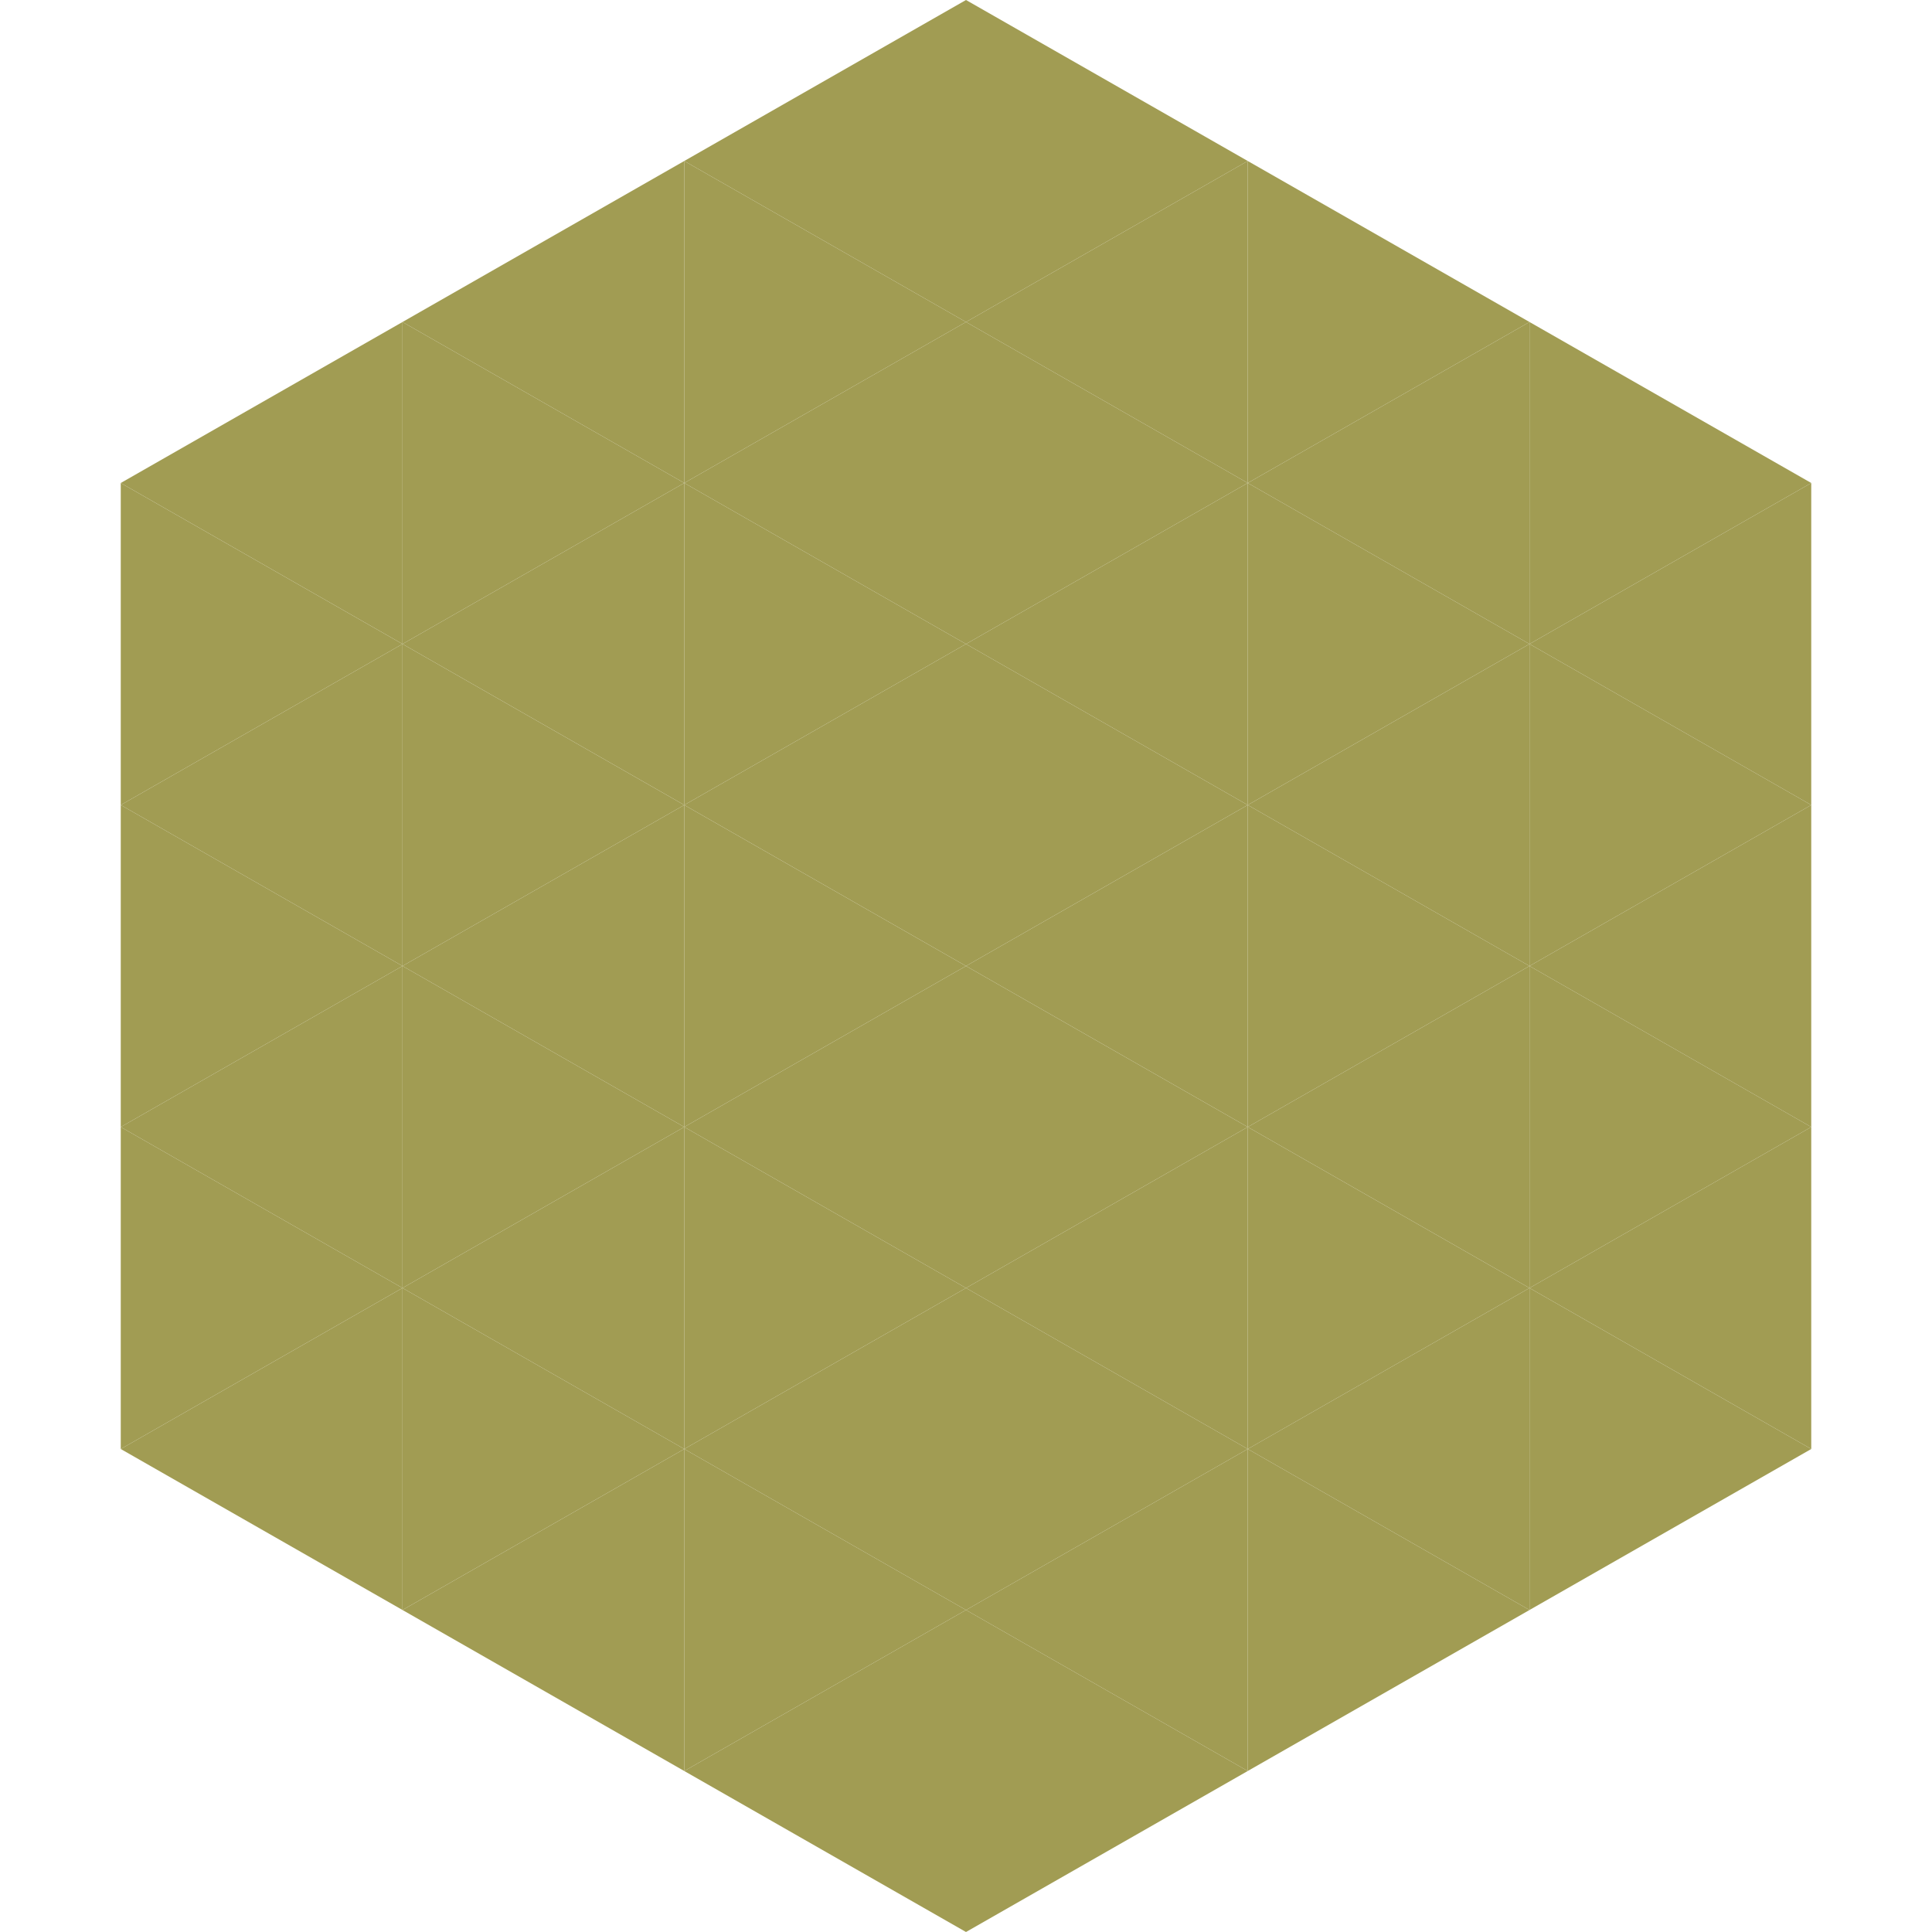 <?xml version="1.0"?>
<!-- Generated by SVGo -->
<svg width="240" height="240"
     xmlns="http://www.w3.org/2000/svg"
     xmlns:xlink="http://www.w3.org/1999/xlink">
<polygon points="50,40 15,60 50,80" style="fill:rgb(161,156,83)" />
<polygon points="190,40 225,60 190,80" style="fill:rgb(161,156,83)" />
<polygon points="15,60 50,80 15,100" style="fill:rgb(161,156,83)" />
<polygon points="225,60 190,80 225,100" style="fill:rgb(161,156,83)" />
<polygon points="50,80 15,100 50,120" style="fill:rgb(161,156,83)" />
<polygon points="190,80 225,100 190,120" style="fill:rgb(161,156,83)" />
<polygon points="15,100 50,120 15,140" style="fill:rgb(161,156,83)" />
<polygon points="225,100 190,120 225,140" style="fill:rgb(161,156,83)" />
<polygon points="50,120 15,140 50,160" style="fill:rgb(161,156,83)" />
<polygon points="190,120 225,140 190,160" style="fill:rgb(161,156,83)" />
<polygon points="15,140 50,160 15,180" style="fill:rgb(161,156,83)" />
<polygon points="225,140 190,160 225,180" style="fill:rgb(161,156,83)" />
<polygon points="50,160 15,180 50,200" style="fill:rgb(161,156,83)" />
<polygon points="190,160 225,180 190,200" style="fill:rgb(161,156,83)" />
<polygon points="15,180 50,200 15,220" style="fill:rgb(255,255,255); fill-opacity:0" />
<polygon points="225,180 190,200 225,220" style="fill:rgb(255,255,255); fill-opacity:0" />
<polygon points="50,0 85,20 50,40" style="fill:rgb(255,255,255); fill-opacity:0" />
<polygon points="190,0 155,20 190,40" style="fill:rgb(255,255,255); fill-opacity:0" />
<polygon points="85,20 50,40 85,60" style="fill:rgb(161,156,83)" />
<polygon points="155,20 190,40 155,60" style="fill:rgb(161,156,83)" />
<polygon points="50,40 85,60 50,80" style="fill:rgb(161,156,83)" />
<polygon points="190,40 155,60 190,80" style="fill:rgb(161,156,83)" />
<polygon points="85,60 50,80 85,100" style="fill:rgb(161,156,83)" />
<polygon points="155,60 190,80 155,100" style="fill:rgb(161,156,83)" />
<polygon points="50,80 85,100 50,120" style="fill:rgb(161,156,83)" />
<polygon points="190,80 155,100 190,120" style="fill:rgb(161,156,83)" />
<polygon points="85,100 50,120 85,140" style="fill:rgb(161,156,83)" />
<polygon points="155,100 190,120 155,140" style="fill:rgb(161,156,83)" />
<polygon points="50,120 85,140 50,160" style="fill:rgb(161,156,83)" />
<polygon points="190,120 155,140 190,160" style="fill:rgb(161,156,83)" />
<polygon points="85,140 50,160 85,180" style="fill:rgb(161,156,83)" />
<polygon points="155,140 190,160 155,180" style="fill:rgb(161,156,83)" />
<polygon points="50,160 85,180 50,200" style="fill:rgb(161,156,83)" />
<polygon points="190,160 155,180 190,200" style="fill:rgb(161,156,83)" />
<polygon points="85,180 50,200 85,220" style="fill:rgb(161,156,83)" />
<polygon points="155,180 190,200 155,220" style="fill:rgb(161,156,83)" />
<polygon points="120,0 85,20 120,40" style="fill:rgb(161,156,83)" />
<polygon points="120,0 155,20 120,40" style="fill:rgb(161,156,83)" />
<polygon points="85,20 120,40 85,60" style="fill:rgb(161,156,83)" />
<polygon points="155,20 120,40 155,60" style="fill:rgb(161,156,83)" />
<polygon points="120,40 85,60 120,80" style="fill:rgb(161,156,83)" />
<polygon points="120,40 155,60 120,80" style="fill:rgb(161,156,83)" />
<polygon points="85,60 120,80 85,100" style="fill:rgb(161,156,83)" />
<polygon points="155,60 120,80 155,100" style="fill:rgb(161,156,83)" />
<polygon points="120,80 85,100 120,120" style="fill:rgb(161,156,83)" />
<polygon points="120,80 155,100 120,120" style="fill:rgb(161,156,83)" />
<polygon points="85,100 120,120 85,140" style="fill:rgb(161,156,83)" />
<polygon points="155,100 120,120 155,140" style="fill:rgb(161,156,83)" />
<polygon points="120,120 85,140 120,160" style="fill:rgb(161,156,83)" />
<polygon points="120,120 155,140 120,160" style="fill:rgb(161,156,83)" />
<polygon points="85,140 120,160 85,180" style="fill:rgb(161,156,83)" />
<polygon points="155,140 120,160 155,180" style="fill:rgb(161,156,83)" />
<polygon points="120,160 85,180 120,200" style="fill:rgb(161,156,83)" />
<polygon points="120,160 155,180 120,200" style="fill:rgb(161,156,83)" />
<polygon points="85,180 120,200 85,220" style="fill:rgb(161,156,83)" />
<polygon points="155,180 120,200 155,220" style="fill:rgb(161,156,83)" />
<polygon points="120,200 85,220 120,240" style="fill:rgb(161,156,83)" />
<polygon points="120,200 155,220 120,240" style="fill:rgb(161,156,83)" />
<polygon points="85,220 120,240 85,260" style="fill:rgb(255,255,255); fill-opacity:0" />
<polygon points="155,220 120,240 155,260" style="fill:rgb(255,255,255); fill-opacity:0" />
</svg>
